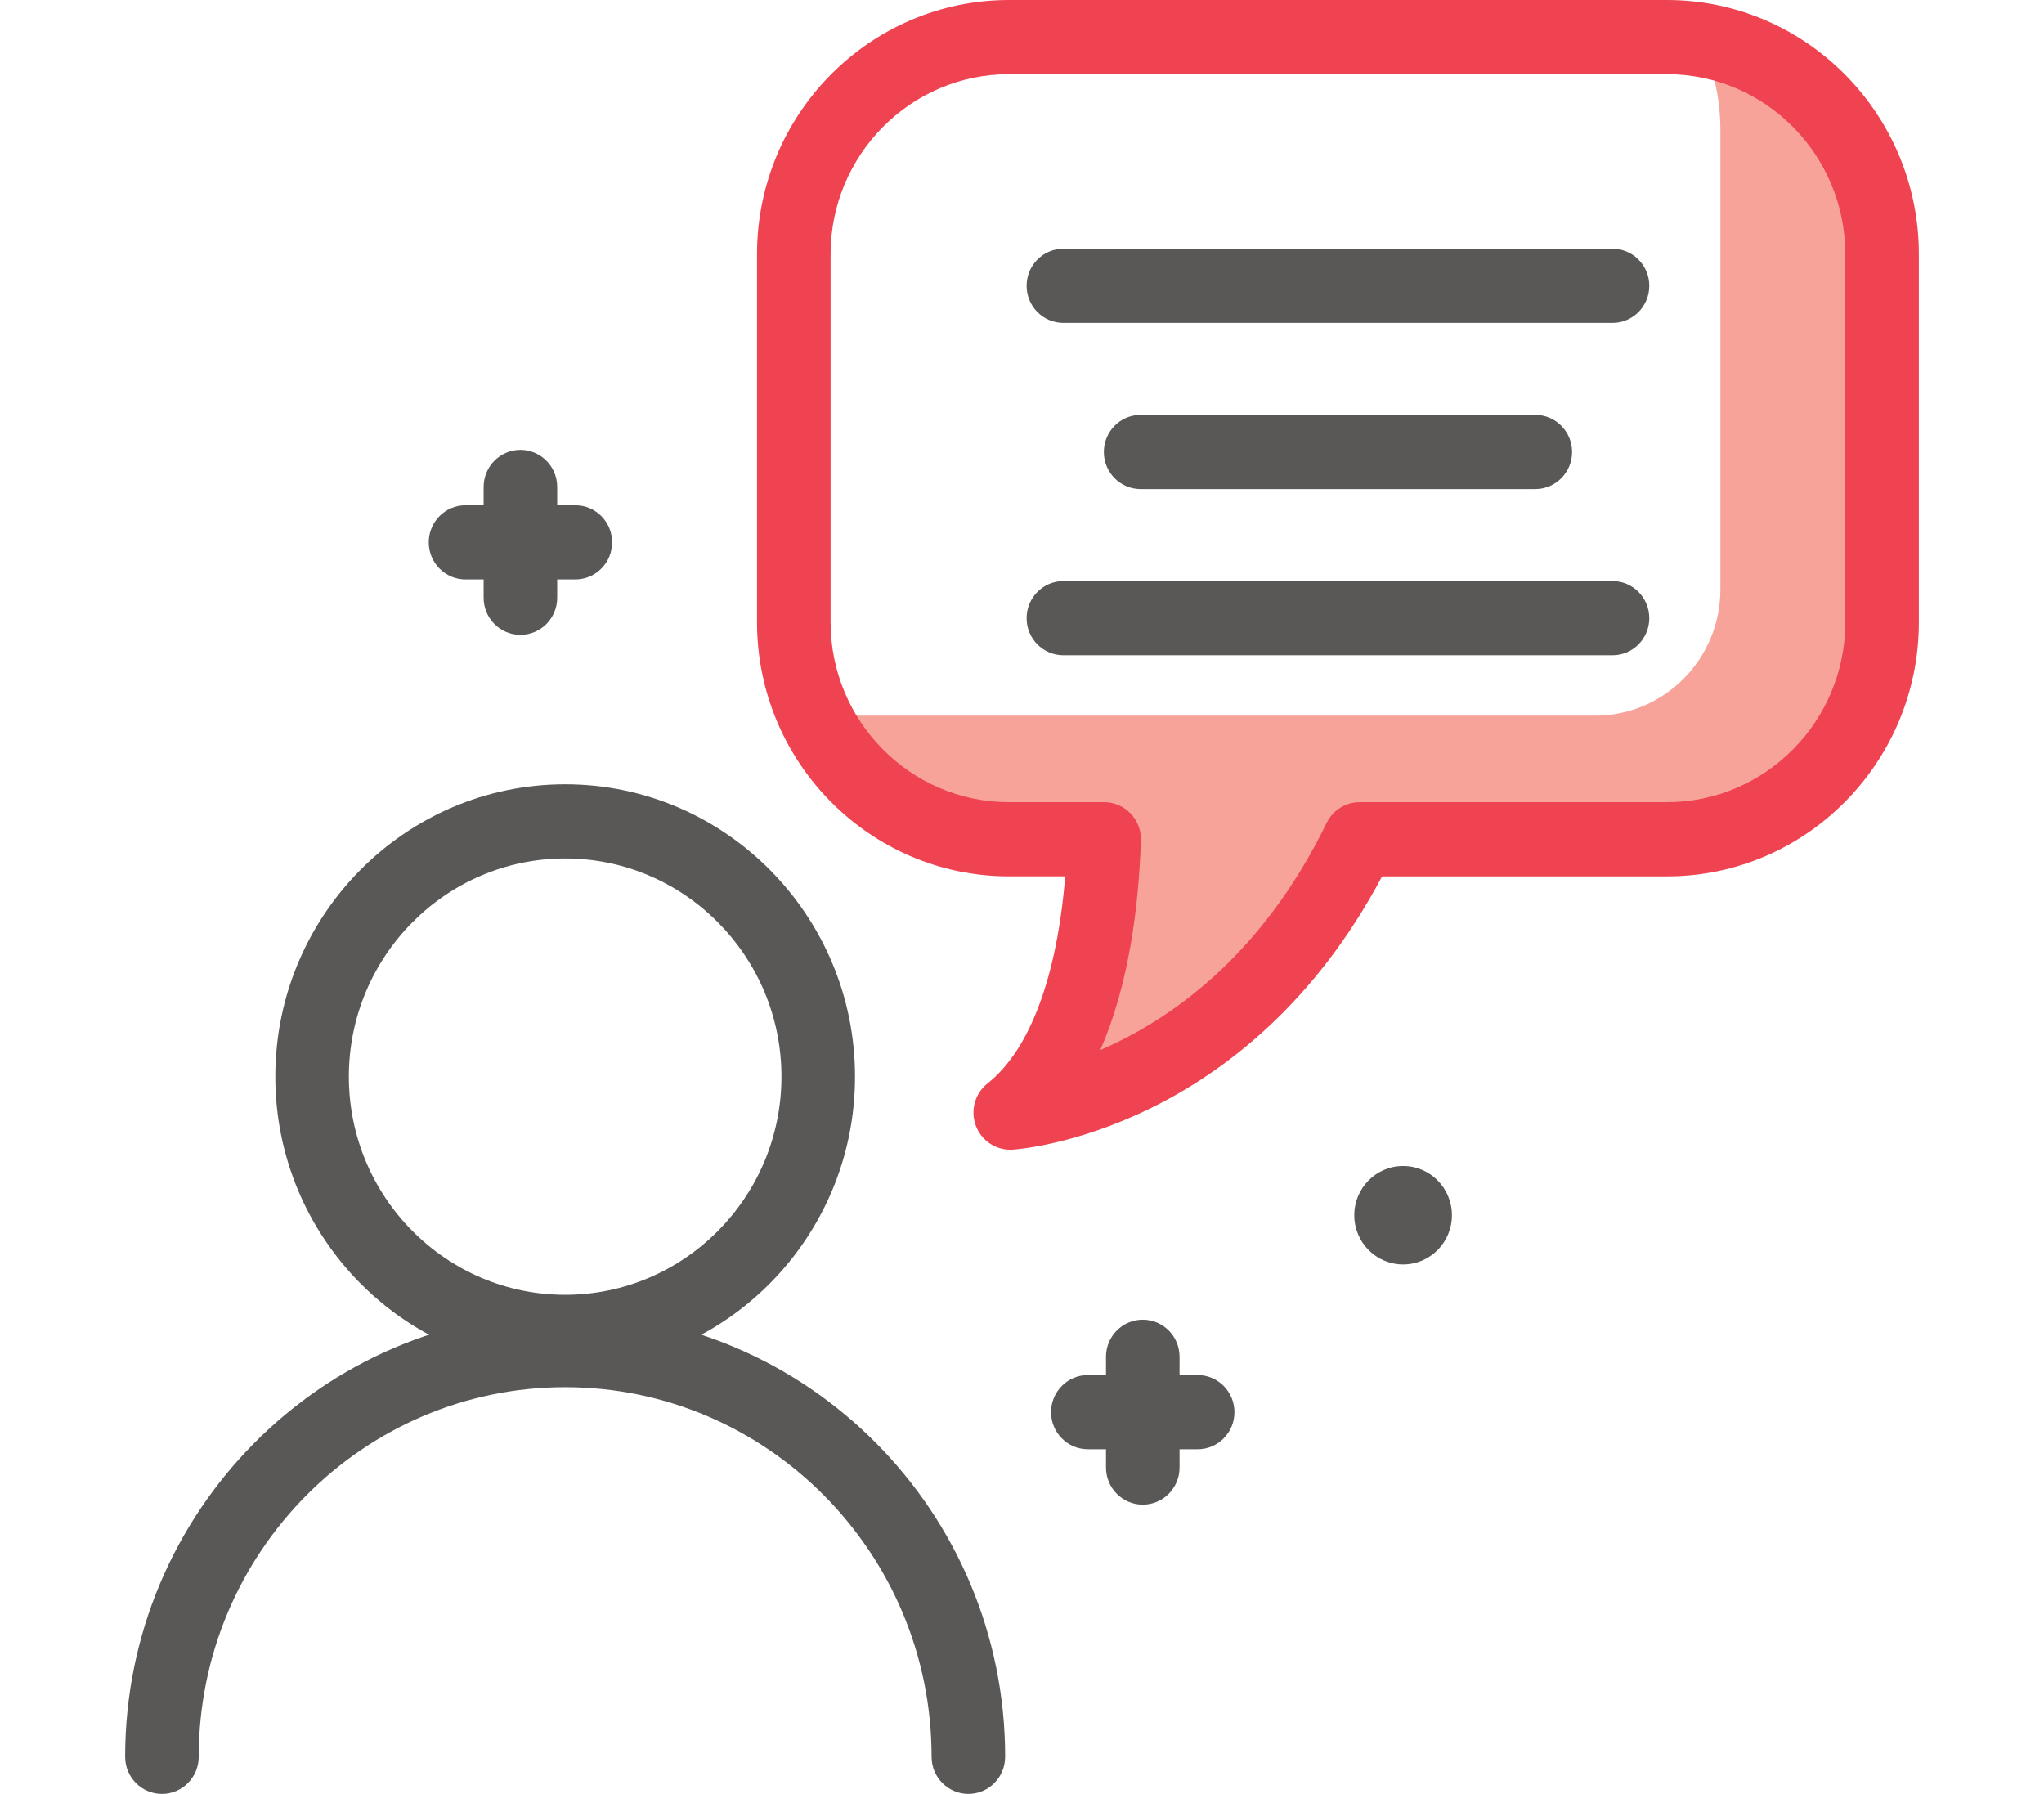 <?xml version="1.0" encoding="utf-8"?>
<!-- Generator: Adobe Illustrator 15.1.0, SVG Export Plug-In . SVG Version: 6.00 Build 0)  -->
<!DOCTYPE svg PUBLIC "-//W3C//DTD SVG 1.1//EN" "http://www.w3.org/Graphics/SVG/1.1/DTD/svg11.dtd">
<svg version="1.1" id="Layer_1" xmlns="http://www.w3.org/2000/svg" xmlns:xlink="http://www.w3.org/1999/xlink" x="0px" y="0px"
	 width="98px" height="86px" viewBox="0 0 98 86" enable-background="new 0 0 98 86" xml:space="preserve">
<g>
	<path fill="#F7A399" d="M81.537,1.919c0.603,1.32,0.948,2.787,0.948,4.337v21.992c0,3.347-2.69,6.061-6.01,6.061H40.625
		c-0.551,0-1.089-0.057-1.616-0.141c1.632,3.577,5.208,6.066,9.369,6.066h4.559c-0.137,4.188-0.979,10.314-4.499,13.104
		c0,0,10.714-0.705,16.749-13.104h14.735c5.697,0,10.315-4.657,10.315-10.404V12.183C90.237,6.992,86.463,2.702,81.537,1.919"/>
	<path fill="#5A5757" d="M27.096,65.631c-7.663,0-13.896-6.288-13.896-14.017s6.234-14.016,13.896-14.016
		c7.663,0,13.898,6.287,13.898,14.016S34.759,65.631,27.096,65.631z M27.096,41.155c-5.718,0-10.37,4.692-10.37,10.459
		c0,5.768,4.652,10.46,10.37,10.46c5.719,0,10.371-4.692,10.371-10.46C37.467,45.848,32.814,41.155,27.096,41.155z"/>
	<path fill="#5A5757" d="M46.429,86c-0.974,0-1.764-0.797-1.764-1.778c0-9.771-7.881-17.721-17.569-17.721
		c-9.688,0-17.569,7.949-17.569,17.721c0,0.981-0.79,1.778-1.763,1.778C6.79,86,6,85.203,6,84.222
		c0-11.732,9.464-21.277,21.096-21.277s21.096,9.545,21.096,21.277C48.192,85.203,47.403,86,46.429,86z"/>
	<path fill="#EF4351" d="M48.435,55.117c-0.726,0-1.383-0.451-1.646-1.143c-0.276-0.729-0.05-1.553,0.557-2.034
		c2.029-1.607,3.33-5.098,3.725-9.927h-2.695c-6.661,0-12.081-5.466-12.081-12.184V12.184C36.296,5.466,41.716,0,48.377,0H79.92
		C86.581,0,92,5.466,92,12.184V29.83c0,6.718-5.42,12.184-12.08,12.184H66.263c-6.482,12.22-17.245,13.069-17.712,13.1
		C48.512,55.116,48.474,55.117,48.435,55.117z M48.377,3.557c-4.716,0-8.554,3.87-8.554,8.627V29.83
		c0,4.756,3.837,8.626,8.554,8.626h4.561c0.479,0,0.936,0.196,1.268,0.542c0.332,0.347,0.511,0.814,0.495,1.296
		c-0.103,3.121-0.566,6.902-1.948,10.044c3.285-1.415,7.713-4.441,10.852-10.887c0.296-0.608,0.91-0.995,1.582-0.995H79.92
		c4.717,0,8.553-3.87,8.553-8.626V12.184c0-4.757-3.836-8.627-8.553-8.627H48.377z"/>
	<path fill="#5A5757" d="M77.313,15.48H50.985c-0.975,0-1.764-0.796-1.764-1.778s0.789-1.778,1.764-1.778h26.328
		c0.973,0,1.763,0.796,1.763,1.778S78.286,15.48,77.313,15.48z"/>
	<path fill="#5A5757" d="M73.61,23.446H54.687c-0.974,0-1.763-0.796-1.763-1.778c0-0.981,0.789-1.778,1.763-1.778H73.61
		c0.975,0,1.764,0.797,1.764,1.778C75.374,22.65,74.584,23.446,73.61,23.446z"/>
	<path fill="#5A5757" d="M77.313,31.413H50.985c-0.975,0-1.764-0.797-1.764-1.778c0-0.982,0.789-1.779,1.764-1.779h26.328
		c0.973,0,1.763,0.797,1.763,1.779C79.076,30.616,78.286,31.413,77.313,31.413z"/>
	<path fill="#5A5757" d="M24.951,30.434c-0.974,0-1.763-0.797-1.763-1.778v-5.312c0-0.981,0.79-1.778,1.763-1.778
		c0.974,0,1.764,0.797,1.764,1.778v5.312C26.715,29.637,25.925,30.434,24.951,30.434z"/>
	<path fill="#5A5757" d="M27.585,27.778h-5.266c-0.974,0-1.763-0.797-1.763-1.778c0-0.982,0.79-1.778,1.763-1.778h5.266
		c0.974,0,1.763,0.796,1.763,1.778C29.348,26.981,28.559,27.778,27.585,27.778z"/>
	<path fill="#5A5757" d="M54.79,72.133c-0.973,0-1.763-0.797-1.763-1.778v-5.311c0-0.982,0.79-1.778,1.763-1.778
		c0.975,0,1.764,0.796,1.764,1.778v5.311C56.553,71.336,55.764,72.133,54.79,72.133z"/>
	<path fill="#5A5757" d="M57.423,69.477h-5.267c-0.973,0-1.763-0.796-1.763-1.778c0-0.981,0.79-1.778,1.763-1.778h5.267
		c0.974,0,1.763,0.797,1.763,1.778C59.186,68.681,58.397,69.477,57.423,69.477z"/>
	<path fill="#5A5757" d="M69.612,58.258c0-1.304-1.047-2.36-2.34-2.36s-2.341,1.057-2.341,2.36s1.048,2.359,2.341,2.359
		S69.612,59.562,69.612,58.258"/>
</g>
</svg>
